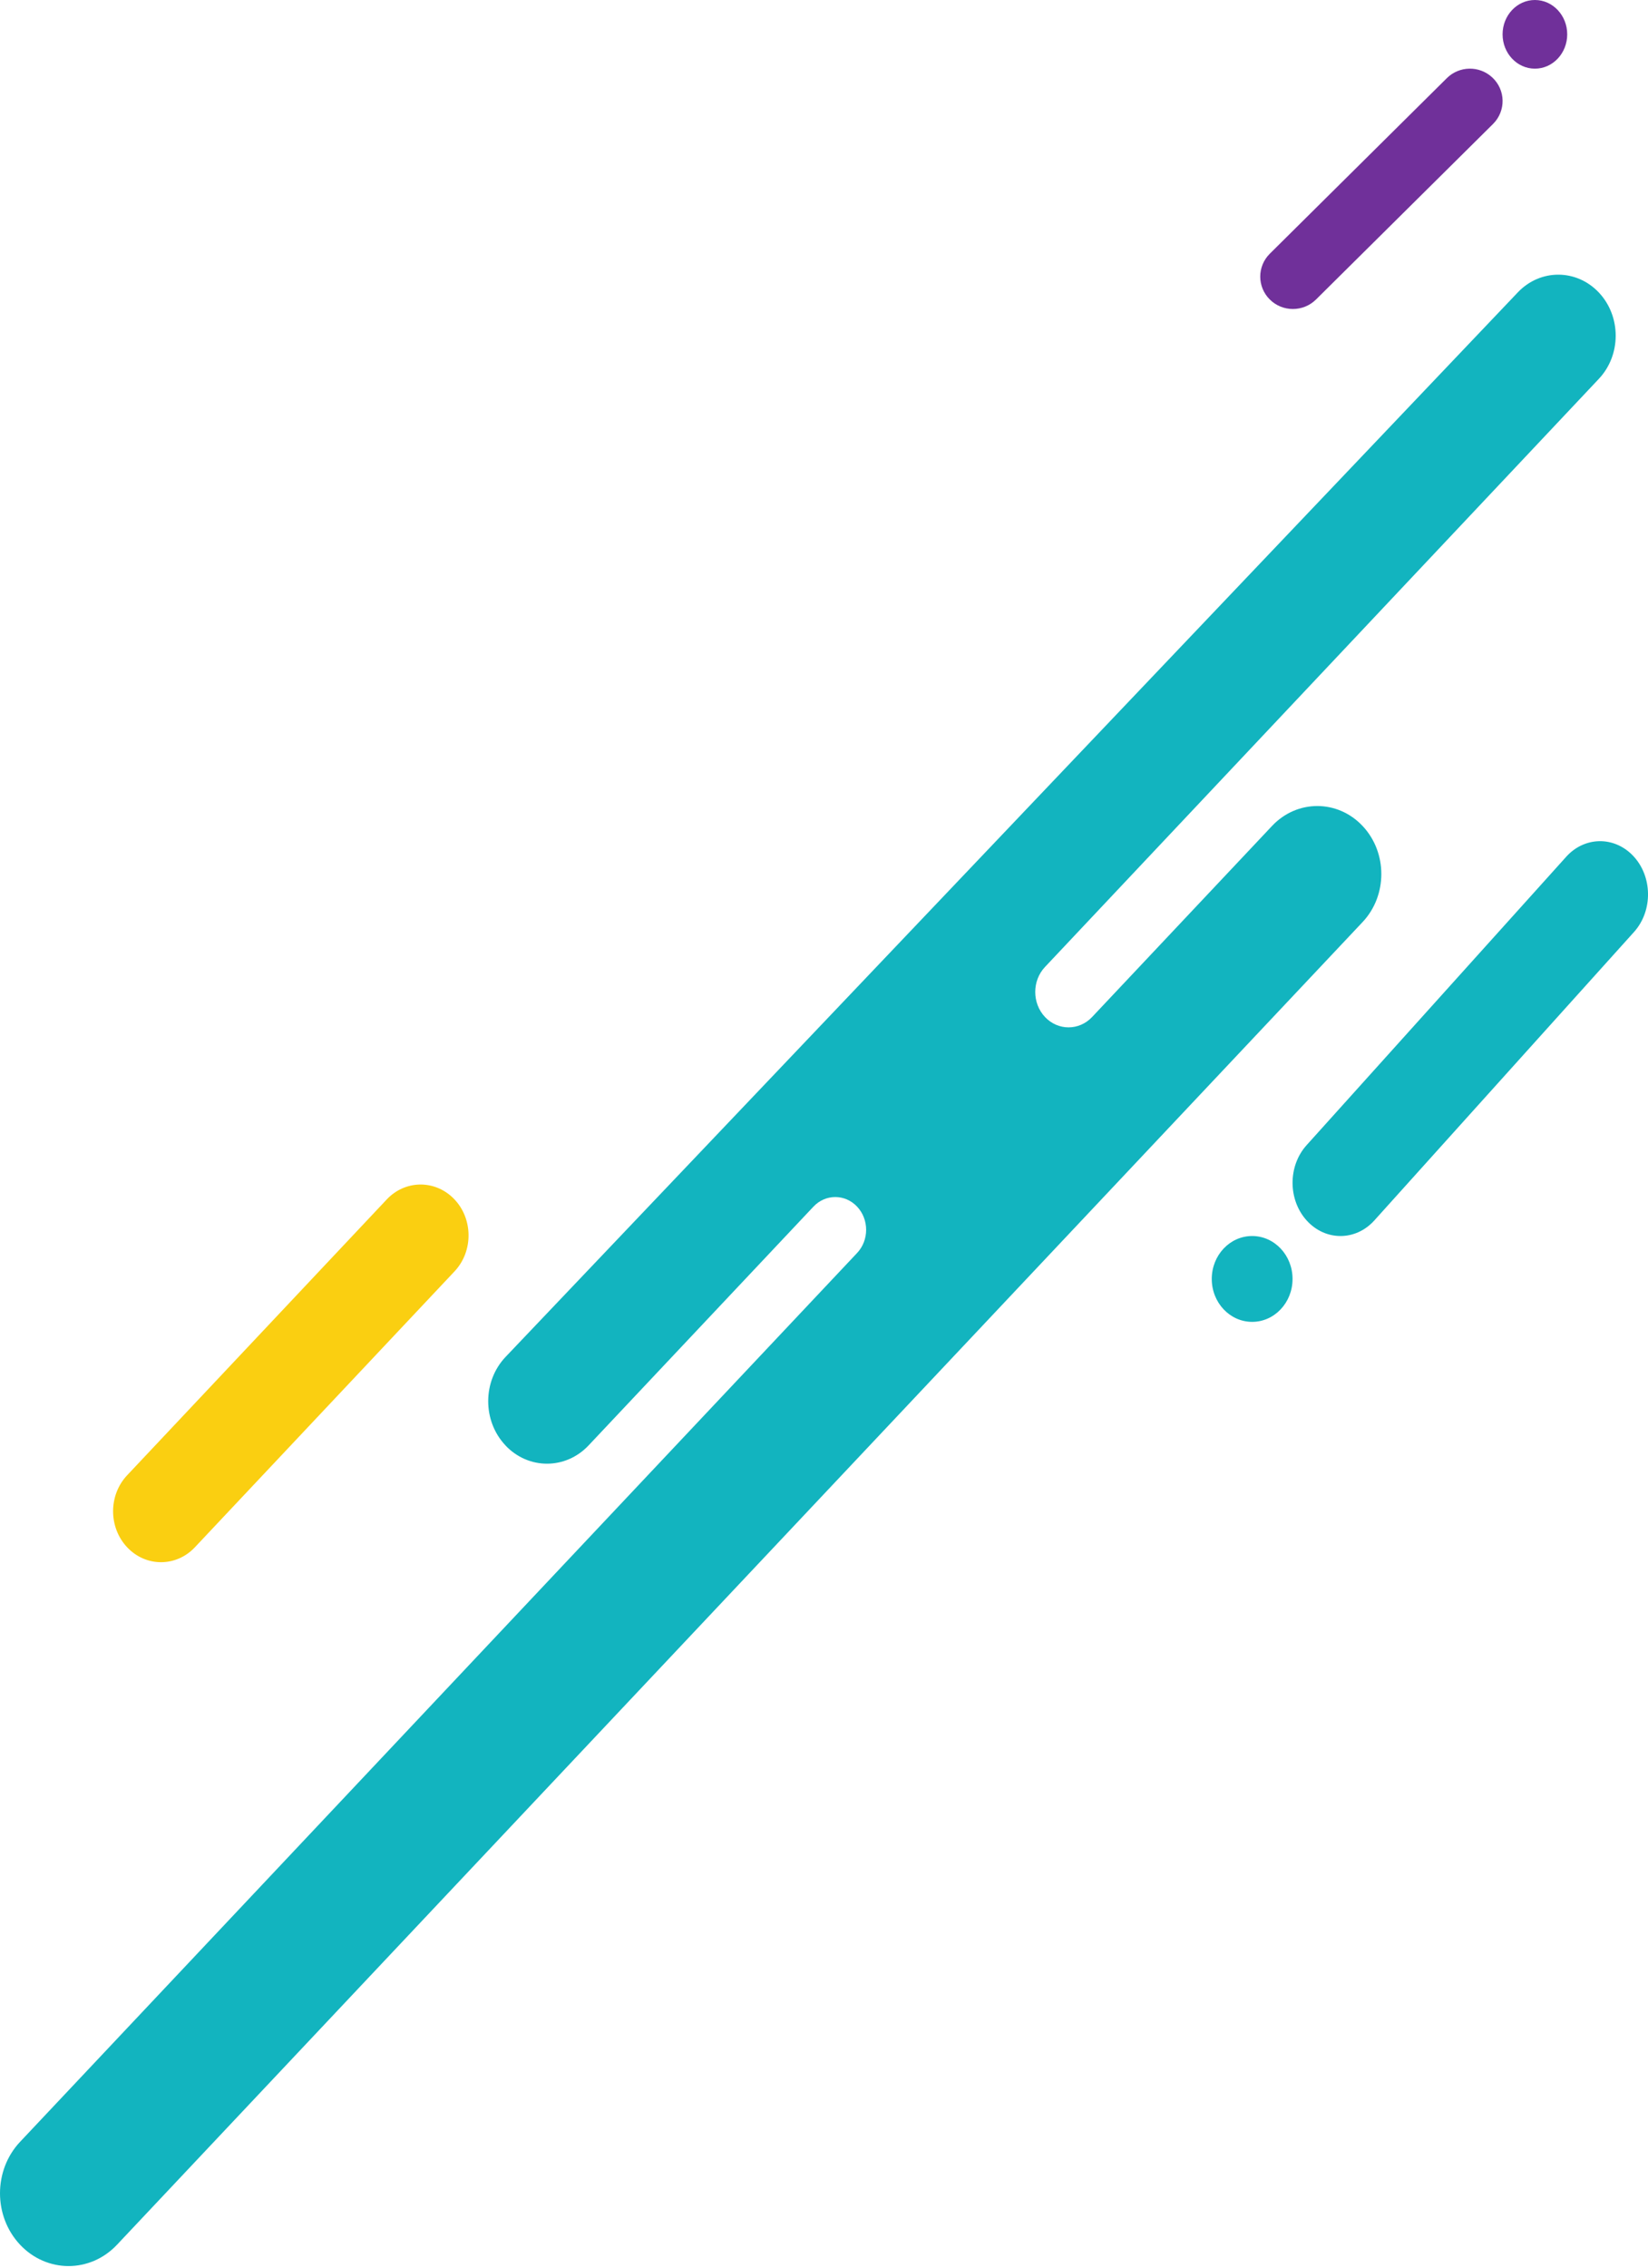 
<svg width="96" height="132" viewBox="0 0 96 132" fill="none" xmlns="http://www.w3.org/2000/svg">
<g id="Conector">
<path id="Vector" d="M29.441 84.135C30.78 85.556 32.949 85.556 34.288 84.135L47.385 70.238C48.086 69.493 49.227 69.493 49.928 70.238C50.63 70.982 50.63 72.192 49.928 72.936L1.17 124.674C-0.39 126.329 -0.39 129.01 1.17 130.665C2.729 132.32 5.256 132.32 6.816 130.665L79.373 53.674C80.83 52.129 80.83 49.623 79.373 48.078C77.917 46.532 75.555 46.532 74.099 48.078L63.618 59.199C62.861 60.003 61.631 60.003 60.873 59.199C60.116 58.395 60.116 57.09 60.873 56.287L93.139 22.05C94.444 20.665 94.444 18.417 93.139 17.029C91.836 15.647 89.726 15.641 88.418 17.017L29.455 78.981C28.105 80.398 28.099 82.712 29.444 84.135H29.441Z" fill="#12B4BF"/>
<path id="Vector_2" d="M22.529 69.818L7.406 85.875C6.315 87.034 6.315 88.907 7.406 90.066C8.497 91.225 10.262 91.225 11.353 90.066L26.476 74.008C27.595 72.821 27.562 70.883 26.402 69.742C25.302 68.659 23.59 68.691 22.529 69.818Z" fill="#FACF11"/>
<path id="Vector_3" d="M91.236 49.871L76.113 66.659C75.022 67.87 75.022 69.829 76.113 71.04C77.204 72.251 78.969 72.251 80.06 71.04L95.183 54.253C96.302 53.011 96.269 50.985 95.109 49.792C94.009 48.66 92.297 48.693 91.236 49.871Z" fill="#12B4BF"/>
<path id="Vector_4" d="M84.281 4.55L73.969 14.769C73.227 15.505 73.227 16.698 73.969 17.434C74.711 18.171 75.916 18.171 76.661 17.434L86.973 7.216C87.734 6.459 87.713 5.228 86.921 4.501C86.171 3.811 85.004 3.831 84.281 4.55Z" fill="#70309A"/>
<path id="Vector_5" d="M89.412 3.997C90.451 3.997 91.294 3.102 91.294 1.999C91.294 0.895 90.451 0 89.412 0C88.372 0 87.529 0.895 87.529 1.999C87.529 3.102 88.372 3.997 89.412 3.997Z" fill="#70309A"/>
<path id="Vector_6" d="M72.941 76.945C74.24 76.945 75.294 75.826 75.294 74.447C75.294 73.067 74.24 71.948 72.941 71.948C71.641 71.948 70.588 73.067 70.588 74.447C70.588 75.826 71.641 76.945 72.941 76.945Z" fill="#12B4BF"/>
</g>
</svg>
